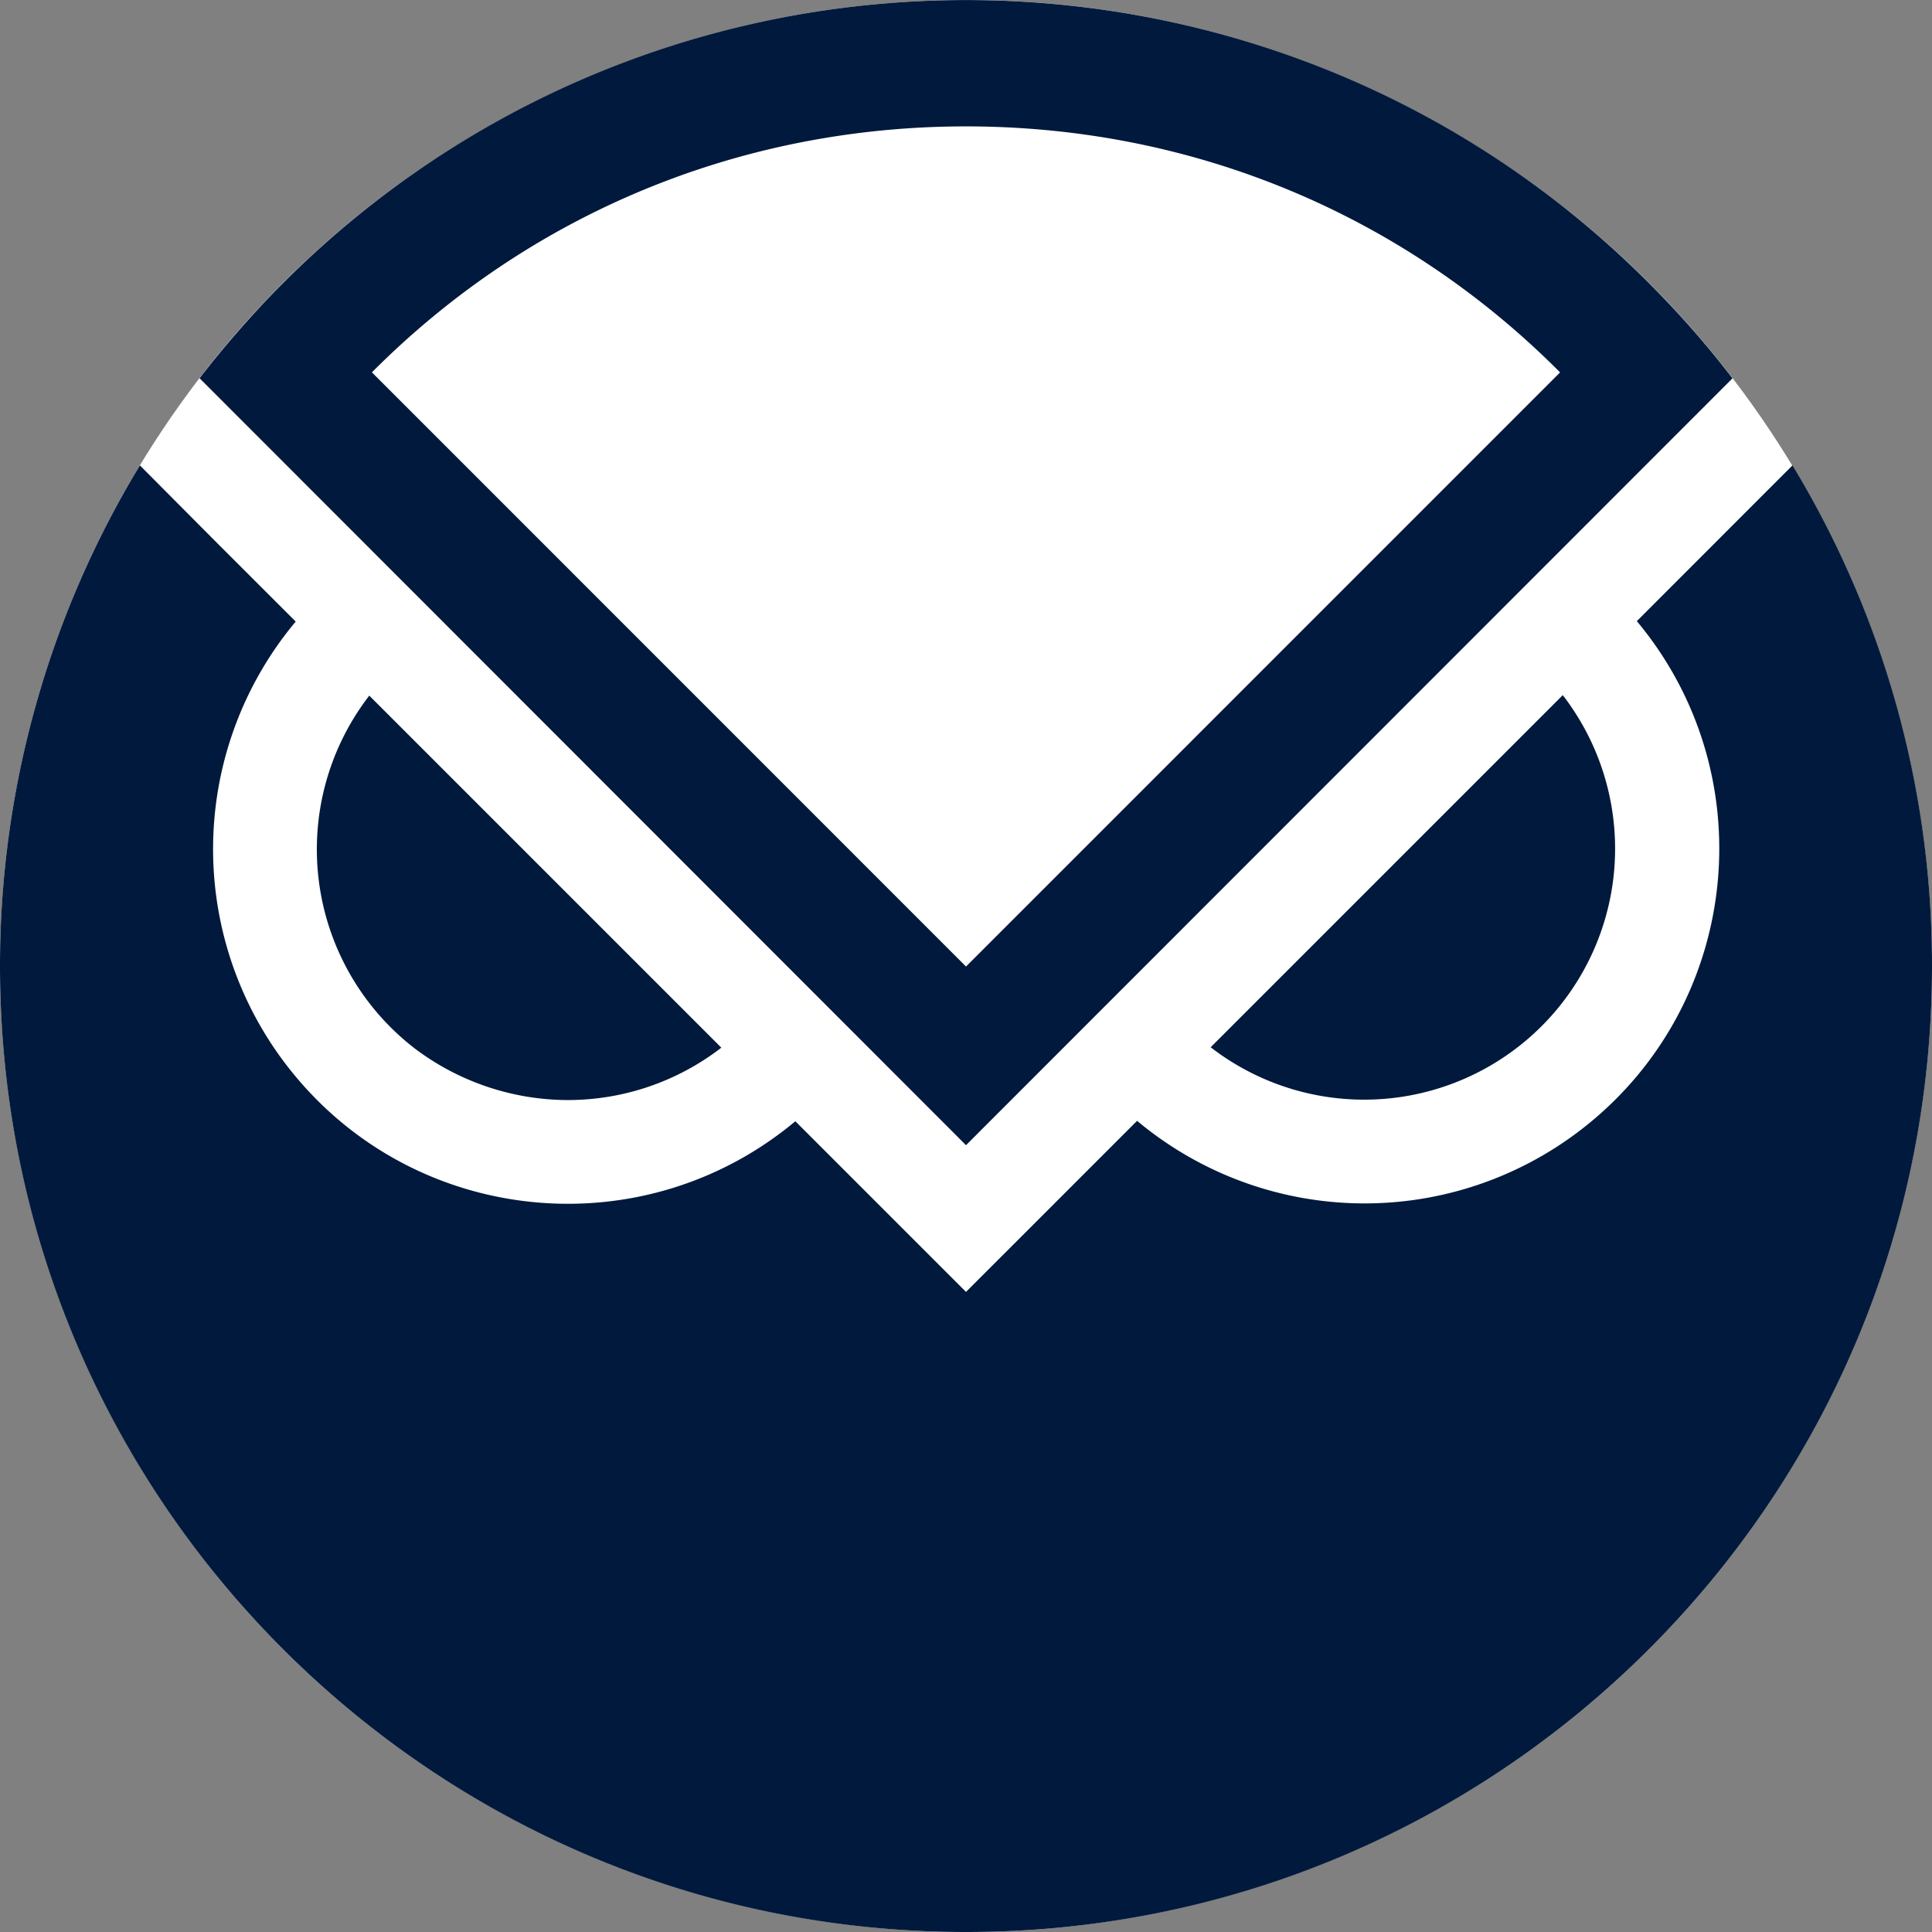 <?xml version="1.0" encoding="UTF-8"?>
<svg xmlns="http://www.w3.org/2000/svg" width="36" height="36" fill="none">
  <rect width="100%" height="100%" fill="#808080" stroke="none"/>
  <circle cx="18" cy="18" r="18" fill="#fff"></circle>
  <path d="M10.581 20.498a4.683 4.683 0 0 0 2.86-.976l-6.56-6.56a4.686 4.686 0 0 0 .84 6.569 4.747 4.747 0 0 0 2.86.967Zm19.514-4.685a4.683 4.683 0 0 0-.975-2.86l-6.561 6.561a4.676 4.676 0 0 0 7.536-3.7Z" fill="#00193C"></path>
  <path d="m33.4 8.672-2.9 2.902c2.337 2.8 1.967 6.973-.834 9.311a6.608 6.608 0 0 1-8.478 0L18 24.073l-3.18-3.18c-2.8 2.339-6.972 1.969-9.31-.832a6.607 6.607 0 0 1 0-8.479l-1.49-1.489-1.413-1.421A17.964 17.964 0 0 0 0 18c0 9.942 8.058 18 18 18s18-8.058 18-18a17.95 17.95 0 0 0-2.6-9.328Z" fill="#00193C"></path>
  <path d="M31.02 5.577C24.166-1.615 12.778-1.884 5.586 4.97c-.21.202-.412.404-.606.606-.445.47-.866.959-1.261 1.472L18 21.339 32.282 7.05a17.56 17.56 0 0 0-1.261-1.472ZM18 2.355c4.206 0 8.125 1.624 11.07 4.584L18 18.01 6.93 6.938C9.876 3.98 13.795 2.355 18 2.355Z" fill="#00193C"></path>
</svg>
